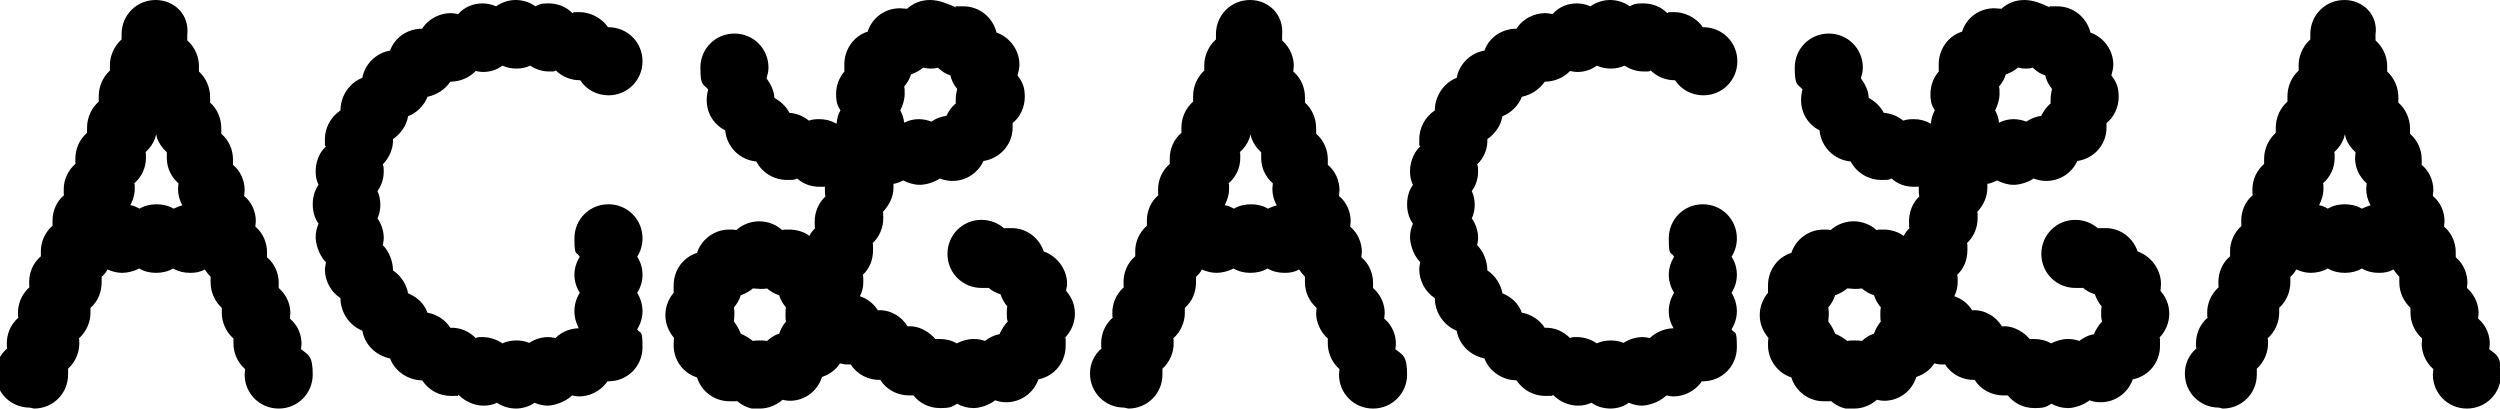 <svg viewBox="0 0 514 84" version="1.1" xmlns="http://www.w3.org/2000/svg" data-name="Layer 1" id="Layer_1">
  <defs>
    <style>
      .cls-1 {
        fill: #000;
        stroke-width: 0px;
      }
    </style>
  </defs>
  <path d="M476.8,42.2c.5-1,.9-2.1.9-3.4s0-.8-.1-1.1c1.6-1.4,2.4-3.3,2.4-5.2s0-.8-.1-1.2c.9-.8,1.6-1.8,2-2.9l.2-.8.2.8c.4,1.1,1.1,2.1,2,2.9,0,.4-.1.8-.1,1.2,0,1.9.8,3.8,2.4,5.2,0,.4-.1.8-.1,1.1,0,1.2.3,2.4.9,3.4-.6.2-1.2.4-1.8.7-1-.6-2.2-.9-3.5-.9s-2.5.3-3.5.9c-.5-.3-1.1-.6-1.8-.7ZM251.8,42.2c.5-1,.9-2.1.9-3.4s0-.8-.1-1.1c1.6-1.4,2.4-3.3,2.4-5.2s0-.8-.1-1.2c.9-.8,1.6-1.8,2-2.9l.2-.8.2.8c.4,1.1,1.1,2.1,2,2.9,0,.4,0,.8,0,1.2,0,1.9.8,3.8,2.4,5.2,0,.4-.1.8-.1,1.1,0,1.2.3,2.4.9,3.4-.6.2-1.2.4-1.8.7-1-.6-2.2-.9-3.5-.9s-2.5.3-3.5.9c-.6-.3-1.1-.6-1.8-.7ZM26.8,42.2c.5-1,.9-2.1.9-3.4s0-.8-.1-1.1c1.6-1.4,2.4-3.3,2.4-5.2s0-.8-.1-1.2c.9-.8,1.6-1.8,2-2.9l.2-.8.2.8c.4,1.1,1.1,2.1,2,2.9,0,.4,0,.8,0,1.2,0,1.9.8,3.8,2.4,5.2,0,.4-.1.8-.1,1.1,0,1.2.3,2.4.9,3.4-.6.2-1.2.4-1.8.7-1-.6-2.2-.9-3.5-.9s-2.5.3-3.5.9c-.6-.3-1.1-.6-1.8-.7ZM457,84c3.9,0,7-3.1,7-7s0-.8-.1-1.1c1.8-1.6,2.4-3.7,2.4-5.2s0-.8-.1-1.1c1.7-1.5,2.4-3.6,2.4-5.2s0-.8,0-1.1c1.5-1.4,2.3-3.3,2.3-5.3s0-.7,0-1.1c.5-.4.9-.9,1.2-1.5.9.4,1.9.7,3,.7s2.5-.3,3.5-.9c1,.6,2.2.9,3.5.9s2.5-.3,3.5-.9c1,.6,2.2.9,3.5.9s2.1-.2,3-.7c.4.6.8,1.1,1.2,1.5,0,.4,0,.7,0,1.1,0,2,.8,3.9,2.3,5.3,0,.4,0,.8,0,1.1,0,1.6.7,3.7,2.4,5.2,0,.4-.1.8-.1,1.1,0,1.5.6,3.6,2.4,5.2,0,.4-.1.8-.1,1.1,0,3.9,3.1,7,7,7s7-3.1,7-7-.9-4-2.4-5.2c0-.4.1-.8.1-1.1,0-1.5-.5-3.6-2.4-5.2,0-.4.1-.8.1-1.1,0-1.5-.5-3.5-2.4-5.2,0-.4.1-.8.1-1.1,0-1.7-.7-3.8-2.4-5.2,0-.4,0-.8,0-1.1,0-1.7-.7-3.8-2.4-5.2,0-.4.1-.8.1-1.1,0-1.9-.8-3.9-2.4-5.2,0-.4.1-.8.1-1.2,0-2-.9-4-2.4-5.2,0-.4,0-.7,0-1.1,0-2-.8-3.9-2.4-5.3,0-.3,0-.7,0-1.1,0-2-.9-4-2.4-5.3,0-.3,0-.7,0-1.1,0-2-.8-3.9-2.3-5.3,0-.4,0-.8,0-1.2,0-1.5-.6-3.6-2.4-5.2,0-.4,0-.8,0-1.1C489,3.1,485.9,0,482,0s-7,3.1-7,7,0,.8,0,1.1c-1.8,1.6-2.4,3.8-2.4,5.2s0,.8,0,1.2c-1.5,1.4-2.3,3.3-2.3,5.3s0,.7,0,1.1c-1.5,1.3-2.4,3.3-2.4,5.3s0,.8,0,1.1c-1.5,1.4-2.4,3.3-2.4,5.3s0,.7,0,1.1c-1.5,1.3-2.4,3.2-2.4,5.2s0,.8.1,1.2c-1.6,1.3-2.4,3.3-2.4,5.2s0,.8.1,1.1c-1.7,1.5-2.4,3.5-2.4,5.2s0,.8,0,1.1c-1.7,1.4-2.4,3.5-2.4,5.2s0,.8.1,1.1c-1.9,1.7-2.4,3.8-2.4,5.2s0,.8.1,1.1c-1.9,1.6-2.4,3.8-2.4,5.2s0,.8.1,1.1c-1.5,1.3-2.4,3.1-2.4,5.2,0,3.9,3.1,7,7,7ZM411,25.2c-.1-.9-.4-1.8-.8-2.5.5-1,.9-2.2.9-3.4s0-1-.1-1.5c.7-.8,1.2-1.8,1.4-2.5.9-.3,1.8-.8,2.5-1.4.5.1,1,.2,1.5.2s1,0,1.5-.2c.9.8,1.6,1.3,2.6,1.6.2.9.6,1.8,1.4,2.8-.2.8-.3,1.5-.3,2.2s0,.6,0,.8c-.8.6-1.5,1.6-1.9,2.5-1.1.2-2,.5-3.1,1.2-.8-.3-1.7-.5-2.6-.5s-2,.2-2.9.7ZM379.8,70.1c-.9-.7-1.6-1.1-2.5-1.5-.4-1-.8-1.7-1.4-2.5,0-.5.1-.9.1-1.4s0-1-.1-1.5c.6-.7,1.1-1.5,1.4-2.5.9-.3,1.8-.8,2.5-1.4.5,0,1,.1,1.5.1s1,0,1.5-.1c.7.6,1.5,1.1,2.5,1.4.3,1,.8,1.8,1.4,2.5-.1.5-.1,1-.1,1.5s0,1,.1,1.4c-.6.7-1.1,1.6-1.4,2.5-1,.3-1.7.8-2.5,1.5-.5-.1-1-.1-1.5-.1s-1,0-1.5.1ZM331,84c1.5,0,2.8-.4,3.9-1.2.9.4,1.8.6,2.7.6s3.4-.5,5-2.1c.5.1,1,.2,1.5.2,1.8,0,4.2-.8,5.8-3.1h.2c3.9,0,7-3.1,7-7s-.4-2.6-1.1-3.7c.7-1.1,1.1-2.4,1.1-3.7s-.4-2.7-1.1-3.8c.7-1.1,1.1-2.3,1.1-3.7s-.4-2.7-1.1-3.7c.7-1.1,1.1-2.4,1.1-3.8,0-3.9-3.1-7-7-7s-7,3.1-7,7,.4,2.6,1.1,3.8c-.7,1.1-1.1,2.4-1.1,3.7s.4,2.6,1.1,3.7c-.7,1.1-1.1,2.4-1.1,3.8s.4,2.5,1,3.5c-1.4,0-3.3.5-4.9,2-.5-.1-1-.2-1.5-.2-.8,0-2.4.2-3.9,1.2-.9-.4-1.8-.5-2.7-.5s-2,.2-2.8.6c-1.4-1-3.1-1.3-4-1.3s-1,0-1.5.2c-1.4-1.4-3.2-2.2-5.2-2.1-1-1.6-2.8-2.8-4.7-3.1-.7-1.9-2.1-3.2-4-4-.3-1.7-1.4-3.6-3.1-4.7,0-1.9-.8-3.9-2.1-5.2.1-.5.2-1,.2-1.5,0-1.4-.5-2.9-1.3-4,.4-.8.6-1.8.6-2.8s-.2-2-.6-2.8c1.1-1.5,1.3-3.1,1.3-4s0-1-.2-1.5c1.5-1.4,2.2-3.4,2.1-5.2,1.6-1.1,2.8-2.8,3.1-4.7,1.8-.7,3.3-2.2,4-4,1.9-.4,3.6-1.5,4.7-3.1,1.9,0,3.9-.8,5.2-2.2.5.1,1,.2,1.5.2,1.4,0,2.8-.4,4-1.3.9.4,1.8.6,2.9.6s1.9-.2,2.8-.6c1.2.8,2.6,1.2,4,1.2s.9,0,1.4-.2c1.3,1.3,3.1,2,4.9,2h.1c1.2,1.9,3.4,3.1,5.8,3.1,3.9,0,7-3.1,7-7s-3.1-7-7-7h-.1c-1.5-2.2-4-3.1-5.8-3.1s-1,0-1.5.2c-1.4-1.4-3.2-2-5-2s-1.9.2-2.7.6C333.8.4,332.4,0,331,0s-2.9.5-4,1.3c-.9-.4-1.9-.6-2.8-.6-1.7,0-3.6.6-5,2.2-.5-.1-1-.2-1.5-.2-2.2,0-4.6,1.1-5.9,3.2-2.9,0-5.6,1.7-6.6,4.5-2.9.5-5.2,2.8-5.7,5.6-2.6,1-4.5,3.7-4.5,6.7-2.1,1.4-3.2,3.7-3.2,5.9s0,1,.2,1.5c-1.7,1.6-2.1,3.8-2.1,5.1s.2,1.9.6,2.8c-.8,1.1-1.2,2.5-1.2,4s.4,2.9,1.2,4c-.4.9-.6,1.8-.6,2.8s.5,3.5,2.1,5.1c-.1.5-.2,1-.2,1.5,0,2.3,1.2,4.6,3.2,5.9,0,2.7,1.6,5.5,4.5,6.7.5,2.9,2.8,5.1,5.7,5.7,1.1,2.9,4,4.5,6.6,4.5,1.4,2.1,3.6,3.2,5.9,3.2s1.1,0,1.6-.2c1.8,1.8,3.9,2.2,5.1,2.2s1.9-.2,2.8-.6c1.1.8,2.5,1.2,4,1.2ZM232,84c3.9,0,7-3.1,7-7s0-.8-.1-1.1c1.8-1.6,2.4-3.7,2.4-5.2s0-.8-.1-1.1c1.7-1.5,2.4-3.6,2.4-5.2s0-.8,0-1.1c1.6-1.4,2.3-3.3,2.3-5.3s0-.7,0-1.1c.5-.4.9-.9,1.2-1.5.9.4,1.9.7,3,.7s2.4-.3,3.5-.9c1,.6,2.2.9,3.5.9s2.5-.3,3.5-.9c1,.6,2.2.9,3.5.9s2.1-.2,3-.7c.4.6.8,1.1,1.2,1.5,0,.4,0,.7,0,1.1,0,2,.8,3.9,2.4,5.3,0,.4-.1.8-.1,1.1,0,1.6.7,3.7,2.4,5.2,0,.4,0,.8,0,1.1,0,1.5.6,3.6,2.4,5.2,0,.4-.1.8-.1,1.1,0,3.9,3.1,7,7,7s7-3.1,7-7-.9-4-2.4-5.2c0-.4.1-.8.1-1.1,0-1.5-.5-3.6-2.4-5.2,0-.4.1-.8.1-1.1,0-1.5-.5-3.5-2.4-5.2,0-.4,0-.8,0-1.1,0-1.7-.7-3.8-2.4-5.2,0-.4.1-.8.1-1.1,0-1.7-.7-3.8-2.4-5.2,0-.4.1-.8.1-1.1,0-1.9-.8-3.9-2.4-5.2,0-.4.1-.8.1-1.2,0-2-.9-4-2.4-5.2,0-.4,0-.7,0-1.1,0-2-.8-3.9-2.4-5.3,0-.3,0-.7,0-1.1,0-2-.8-4-2.3-5.3,0-.3,0-.7,0-1.1,0-2-.8-3.9-2.4-5.3,0-.4.1-.8.1-1.2,0-1.5-.6-3.6-2.4-5.2,0-.4,0-.8,0-1.1C264,3.1,260.9,0,257,0s-7,3.1-7,7,0,.8,0,1.1c-1.8,1.6-2.4,3.8-2.4,5.2s0,.8,0,1.2c-1.5,1.4-2.3,3.3-2.3,5.3s0,.7,0,1.1c-1.5,1.3-2.4,3.3-2.4,5.3s0,.8,0,1.1c-1.6,1.4-2.4,3.3-2.4,5.3s0,.7,0,1.1c-1.5,1.3-2.4,3.2-2.4,5.2s0,.8.1,1.2c-1.6,1.3-2.4,3.3-2.4,5.2s0,.8,0,1.1c-1.7,1.5-2.4,3.5-2.4,5.2s0,.8,0,1.1c-1.7,1.4-2.4,3.5-2.4,5.2s0,.8.1,1.1c-1.9,1.7-2.4,3.8-2.4,5.2s0,.8.1,1.1c-1.9,1.6-2.4,3.8-2.4,5.2s0,.8.1,1.1c-1.5,1.3-2.4,3.1-2.4,5.2,0,3.9,3.1,7,7,7ZM185.9,25.2c-.1-.9-.4-1.8-.8-2.5.5-1,.9-2.2.9-3.4s0-1-.1-1.5c.7-.8,1.2-1.8,1.4-2.5.9-.3,1.8-.8,2.5-1.4.5.1,1,.2,1.5.2s1,0,1.5-.2c.9.8,1.6,1.3,2.6,1.6.2.9.6,1.8,1.4,2.8-.2.8-.3,1.5-.3,2.2s0,.6,0,.8c-.8.6-1.5,1.6-1.9,2.5-1.1.2-2.1.5-3.1,1.2-.8-.3-1.7-.5-2.6-.5s-2,.2-2.9.7ZM156.2,84c1.8,0,3.4-.7,4.7-1.8.5.1,1,.2,1.5.2,2.9,0,5.6-1.8,6.6-4.9,1.5-.5,2.8-1.4,3.7-2.8.7.2,1.4.3,2.2.2,1.3,2.1,3.7,3.3,6.1,3.2,1.2,2,3.5,3.2,5.9,3.2s.6,0,.9,0c1.3,1.6,3.2,2.6,5.5,2.6s2.4-.3,3.5-.9c1,.6,2.2.9,3.4.9s3.2-.6,4.4-1.6c.8.3,1.6.4,2.3.4,3,0,5.6-1.9,6.6-4.7,3.4-.7,5.6-3.6,5.6-6.9s0-1-.2-1.6c1.3-1.3,2.1-3.1,2.1-5s-.7-3.4-1.8-4.7c0-.5.2-.9.2-1.4,0-3-2-5.7-4.8-6.7-1-2.9-3.6-4.8-6.6-4.8s-1,0-1.5.1c-1.2-1.1-2.9-1.8-4.7-1.8-3.9,0-7,3.1-7,7s3.1,7,7,7,1,0,1.4-.1c.7.7,1.6,1.1,2.5,1.4.3.9.8,1.8,1.4,2.5-.1.5-.1,1-.1,1.5s0,1.1.2,1.6c-.7.7-1.3,1.7-1.7,2.6-1.1.2-2.1.7-3,1.4-.8-.3-1.5-.4-2.4-.4-1.2,0-2.4.4-3.4.9-1-.6-2.2-.9-3.5-.9s-.6,0-.9,0c-.6-.7-1.3-1.3-2.2-1.8-1.1-.6-2.3-.9-3.5-.8-.6-1-1.5-1.9-2.6-2.5-1.1-.6-2.3-.9-3.5-.8-.9-1.4-2.2-2.4-3.7-2.9.5-1,.7-1.9.7-3s0-.9-.1-1.4c1.4-1.3,2.1-3.1,2.1-5.1s0-.9-.1-1.4c1.4-1.3,2.2-3.2,2.2-5.1s0-.9-.1-1.3c1.3-1.4,2.2-3.1,2.2-5s0-.5,0-.8c.7-.1,1.4-.4,2-.7,1,.5,2.2.9,3.4.9s3-.5,4.1-1.3c.8.3,1.7.5,2.6.5,2.9,0,5.3-1.7,6.4-4.1,3.3-.5,6-3.3,6-6.9s0-.6,0-.9c1.5-1.2,2.5-3.2,2.5-5.4s-.6-3.2-1.5-4.4c.2-.7.4-1.5.4-2.2,0-3.1-2.1-5.7-4.7-6.6-.8-3.2-3.6-5.4-6.8-5.4s-1.1,0-1.6.2C194.9.8,193.1,0,191.2,0s-3.5.7-4.7,1.8c-.5,0-1-.1-1.5-.1-3,0-5.7,1.9-6.6,4.8-2.9.9-4.8,3.7-4.8,6.7s0,.9.1,1.4c-1.1,1.2-1.8,2.9-1.8,4.7s.3,2.4.9,3.4c-.5.8-.7,1.7-.8,2.7,0,0-.1,0-.1,0-1-.6-2.2-.9-3.4-.9s-1.5.1-2.2.3c-1.1-.9-2.5-1.5-4-1.6-.7-1.4-1.9-2.4-3.1-3.1,0-1.4-.8-2.9-1.6-4,.2-.7.4-1.4.4-2.2,0-3.9-3.1-7-7-7s-7,3.1-7,7,.6,3.3,1.6,4.5c-.2.7-.3,1.4-.3,2.2,0,2.6,1.4,5,3.8,6.2.3,3.4,3,6.1,6.4,6.4,1.3,2.5,3.9,3.8,6.2,3.8s1.5-.1,2.2-.3c1.2,1.1,2.8,1.7,4.6,1.7s.8,0,1.1-.1c0,.2,0,.4,0,.7,0,.4,0,.9.1,1.4-1.4,1.3-2.2,3.2-2.2,5.1s0,.9.1,1.4c-.5.5-.9,1-1.2,1.6-.9-.8-2.7-1.3-4.1-1.3s-1,0-1.5.1c-1.2-1.1-2.9-1.8-4.7-1.8s-3.5.7-4.7,1.8c-.5-.1-1-.1-1.5-.1-3,0-5.7,2-6.6,4.8-2.9.9-4.8,3.6-4.8,6.7s0,1,.1,1.4c-1.1,1.2-1.8,2.9-1.8,4.7s.7,3.4,1.8,4.7c-.1.5-.1,1-.1,1.5,0,3,1.9,5.7,4.8,6.6.9,2.9,3.6,4.9,6.7,4.9s1,0,1.5-.1c1.2,1.1,2.9,1.8,4.7,1.8ZM154.8,70.1c-.9-.7-1.6-1.1-2.5-1.5-.4-1-.8-1.7-1.4-2.5,0-.5.1-.9.1-1.4s0-1-.1-1.5c.6-.7,1.1-1.5,1.4-2.5.9-.3,1.8-.8,2.5-1.4.5,0,1,.1,1.5.1s1,0,1.4-.1c.7.6,1.5,1.1,2.5,1.4.3,1,.8,1.8,1.4,2.5-.1.5-.1,1-.1,1.5s0,1,.1,1.4c-.6.7-1.1,1.6-1.4,2.5-1,.3-1.7.8-2.5,1.5-.5-.1-1-.1-1.4-.1s-1,0-1.5.1ZM106,84c1.4,0,2.8-.4,3.9-1.2.9.4,1.8.6,2.7.6s3.4-.5,5-2.1c.5.1,1,.2,1.5.2,1.8,0,4.2-.8,5.8-3.1h.2c3.9,0,7-3.1,7-7s-.4-2.6-1.1-3.7c.7-1.1,1.1-2.4,1.1-3.7s-.4-2.7-1.1-3.8c.7-1.1,1.1-2.3,1.1-3.7s-.4-2.7-1.1-3.7c.7-1.1,1.1-2.4,1.1-3.8,0-3.9-3.1-7-7-7s-7,3.1-7,7,.4,2.6,1.1,3.8c-.7,1.1-1.1,2.4-1.1,3.7s.4,2.6,1.1,3.7c-.7,1.1-1.1,2.4-1.1,3.8s.4,2.5.9,3.5c-1.4,0-3.3.5-4.8,2-.5-.1-1-.2-1.5-.2-.8,0-2.4.2-3.9,1.2-.9-.4-1.8-.5-2.7-.5s-2,.2-2.8.6c-1.4-1-3.1-1.3-4-1.3s-1,0-1.5.2c-1.4-1.4-3.2-2.2-5.2-2.1-1-1.6-2.8-2.8-4.7-3.1-.7-1.9-2.1-3.2-4-4-.3-1.7-1.4-3.6-3.1-4.7,0-1.9-.8-3.9-2.1-5.2.1-.5.2-1,.2-1.5,0-1.4-.5-2.9-1.3-4,.4-.8.6-1.8.6-2.8s-.2-2-.6-2.8c1.1-1.5,1.3-3.1,1.3-4s0-1-.2-1.5c1.4-1.4,2.2-3.4,2.1-5.2,1.6-1.1,2.8-2.8,3.1-4.7,1.8-.7,3.3-2.2,4-4,1.9-.4,3.6-1.5,4.7-3.1,1.9,0,3.9-.8,5.2-2.2.5.1,1,.2,1.5.2,1.4,0,2.8-.4,4-1.3.9.4,1.8.6,2.9.6s1.9-.2,2.8-.6c1.2.8,2.6,1.2,3.9,1.2s.9,0,1.4-.2c1.3,1.3,3.1,2,4.9,2h.1c1.2,1.9,3.4,3.1,5.8,3.1,3.9,0,7-3.1,7-7s-3.1-7-7-7h-.1c-1.5-2.2-4-3.1-5.8-3.1s-1,0-1.5.2c-1.4-1.4-3.2-2-4.9-2s-1.9.2-2.7.6C108.8.4,107.4,0,106,0s-2.9.5-4,1.3c-.9-.4-1.9-.6-2.8-.6-1.7,0-3.6.6-5,2.2-.5-.1-1-.2-1.5-.2-2.2,0-4.6,1.1-5.9,3.2-2.9,0-5.6,1.7-6.6,4.5-2.9.5-5.2,2.8-5.7,5.6-2.6,1-4.5,3.7-4.5,6.7-2.1,1.4-3.2,3.7-3.2,5.9s0,1,.2,1.5c-1.7,1.6-2.1,3.8-2.1,5.1s.2,1.9.6,2.8c-.8,1.1-1.2,2.5-1.2,4s.4,2.9,1.2,4c-.4.9-.6,1.8-.6,2.8s.5,3.5,2.1,5.1c0,.5-.2,1-.2,1.5,0,2.3,1.2,4.6,3.2,5.9,0,2.7,1.6,5.5,4.5,6.7.5,2.9,2.8,5.1,5.7,5.7,1.1,2.9,4,4.5,6.6,4.5,1.4,2.1,3.6,3.2,5.9,3.2s1.1,0,1.6-.2c1.8,1.8,3.9,2.2,5.1,2.2s1.9-.2,2.8-.6c1.1.8,2.5,1.2,4,1.2ZM7,84c3.9,0,7-3.1,7-7s0-.8-.1-1.1c1.8-1.6,2.4-3.7,2.4-5.2s0-.8-.1-1.1c1.7-1.5,2.4-3.6,2.4-5.2s0-.8,0-1.1c1.6-1.4,2.3-3.3,2.3-5.3s0-.7,0-1.1c.5-.4.9-.9,1.2-1.5.9.4,1.9.7,3,.7s2.4-.3,3.5-.9c1,.6,2.2.9,3.5.9s2.5-.3,3.5-.9c1,.6,2.2.9,3.5.9s2.1-.2,3-.7c.4.6.8,1.1,1.2,1.5,0,.4,0,.7,0,1.1,0,2,.8,3.9,2.3,5.3,0,.4,0,.8,0,1.1,0,1.6.7,3.7,2.4,5.2,0,.4,0,.8,0,1.1,0,1.5.6,3.6,2.4,5.2,0,.4-.1.8-.1,1.1,0,3.9,3.1,7,7,7s7-3.1,7-7-.9-4-2.4-5.2c0-.4.1-.8.1-1.1,0-1.5-.5-3.6-2.4-5.2,0-.4.1-.8.1-1.1,0-1.5-.5-3.5-2.4-5.2,0-.4,0-.8,0-1.1,0-1.7-.7-3.8-2.4-5.2,0-.4,0-.8,0-1.1,0-1.7-.7-3.8-2.4-5.2,0-.4.1-.8.1-1.1,0-1.9-.8-3.9-2.4-5.2,0-.4.1-.8.1-1.2,0-2-.9-4-2.4-5.2,0-.4,0-.7,0-1.1,0-2-.8-3.9-2.4-5.3,0-.3,0-.7,0-1.1,0-2-.8-4-2.3-5.3,0-.3,0-.7,0-1.1,0-2-.8-3.9-2.3-5.3,0-.4,0-.8,0-1.2,0-1.5-.6-3.6-2.4-5.2,0-.4,0-.8,0-1.1C39,3.1,35.9,0,32,0s-7,3.1-7,7,0,.8,0,1.1c-1.8,1.6-2.4,3.8-2.4,5.2s0,.8,0,1.2c-1.5,1.4-2.3,3.3-2.3,5.3s0,.7,0,1.1c-1.5,1.3-2.4,3.3-2.4,5.3s0,.8,0,1.1c-1.6,1.4-2.4,3.3-2.4,5.3s0,.7,0,1.1c-1.5,1.3-2.4,3.2-2.4,5.2s0,.8.1,1.2c-1.6,1.3-2.4,3.3-2.4,5.2s0,.8,0,1.1c-1.7,1.5-2.4,3.5-2.4,5.2s0,.8,0,1.1c-1.7,1.4-2.4,3.5-2.4,5.2s0,.8.1,1.1c-1.9,1.7-2.4,3.8-2.4,5.2s0,.8.1,1.1c-1.9,1.6-2.4,3.8-2.4,5.2s0,.8.1,1.1c-1.5,1.3-2.4,3.1-2.4,5.2,0,3.9,3.1,7,7,7ZM381.2,84c1.8,0,3.4-.7,4.7-1.8.5.1,1,.2,1.5.2,2.9,0,5.6-1.8,6.6-4.9,1.5-.5,2.8-1.4,3.7-2.8.7.2,1.4.3,2.2.2,1.3,2.1,3.7,3.3,6.1,3.2,1.2,2,3.5,3.2,5.9,3.2s.6,0,.9,0c1.3,1.6,3.2,2.6,5.5,2.6s2.4-.3,3.5-.9c1,.6,2.2.9,3.4.9s3.2-.6,4.4-1.6c.8.3,1.5.4,2.3.4,3,0,5.6-1.9,6.6-4.7,3.4-.7,5.6-3.6,5.6-6.9s0-1-.2-1.6c1.3-1.3,2.1-3.1,2.1-5s-.7-3.4-1.8-4.7c0-.5.1-.9.1-1.4,0-3-2-5.7-4.8-6.7-1-2.9-3.6-4.8-6.6-4.8s-1,0-1.5.1c-1.2-1.1-2.9-1.8-4.7-1.8-3.9,0-7,3.1-7,7s3.1,7,7,7,1,0,1.5-.1c.7.7,1.6,1.1,2.5,1.4.3.9.8,1.8,1.4,2.5-.1.5-.1,1-.1,1.5s0,1.1.2,1.6c-.7.7-1.3,1.7-1.7,2.6-1.1.2-2.1.7-3,1.4-.8-.3-1.5-.4-2.4-.4-1.2,0-2.4.4-3.4.9-1-.6-2.2-.9-3.5-.9s-.6,0-.9,0c-.6-.7-1.3-1.3-2.2-1.8-1.1-.6-2.3-.9-3.5-.8-.6-1-1.5-1.9-2.6-2.5-1.1-.6-2.3-.9-3.5-.8-.9-1.4-2.2-2.4-3.7-2.9.5-1,.7-1.9.7-3s0-.9-.1-1.4c1.4-1.3,2.1-3.1,2.1-5.1s0-.9-.1-1.4c1.4-1.3,2.2-3.2,2.2-5.1s0-.9-.1-1.3c1.3-1.4,2.1-3.1,2.1-5s0-.5,0-.8c.7-.1,1.4-.4,2-.7,1,.5,2.2.9,3.4.9s3-.5,4.1-1.3c.8.3,1.7.5,2.6.5,2.9,0,5.3-1.7,6.4-4.1,3.4-.5,6-3.3,6-6.9s0-.6,0-.9c1.5-1.2,2.5-3.2,2.5-5.4s-.6-3.2-1.5-4.4c.2-.7.4-1.5.4-2.2,0-3.1-2.1-5.7-4.7-6.6-.8-3.2-3.6-5.4-6.8-5.4s-1.1,0-1.6.2C419.9.8,418.1,0,416.2,0s-3.5.7-4.7,1.8c-.5,0-1-.1-1.5-.1-3,0-5.7,1.9-6.6,4.8-2.9.9-4.8,3.7-4.8,6.7s0,.9.1,1.4c-1.1,1.2-1.8,2.9-1.8,4.7s.3,2.4.9,3.4c-.5.8-.7,1.7-.8,2.7,0,0-.1,0-.1,0-1-.6-2.2-.9-3.4-.9s-1.5.1-2.2.3c-1.1-.9-2.5-1.5-4-1.6-.7-1.4-1.9-2.4-3.1-3.1,0-1.4-.8-2.9-1.6-4,.2-.7.4-1.4.4-2.2,0-3.9-3.1-7-7-7s-7,3.1-7,7,.6,3.3,1.6,4.5c-.2.7-.3,1.4-.3,2.2,0,2.6,1.4,5,3.8,6.2.3,3.4,3,6.1,6.4,6.4,1.3,2.5,3.9,3.8,6.2,3.8s1.5-.1,2.2-.3c1.2,1.1,2.8,1.7,4.5,1.7s.8,0,1.1-.1c0,.2,0,.4,0,.7,0,.4,0,.9.1,1.4-1.4,1.3-2.1,3.2-2.1,5.1s0,.9.1,1.4c-.5.5-.9,1-1.2,1.6-1-.8-2.7-1.3-4.1-1.3s-1,0-1.5.1c-1.2-1.1-2.9-1.8-4.7-1.8s-3.5.7-4.7,1.8c-.5-.1-1-.1-1.5-.1-3,0-5.7,2-6.6,4.8-2.9.9-4.8,3.6-4.8,6.7s0,1,.1,1.4c-1.1,1.2-1.8,2.9-1.8,4.7s.7,3.4,1.8,4.7c-.1.5-.1,1-.1,1.5,0,3,2,5.7,4.8,6.6.9,2.9,3.6,4.9,6.6,4.9s1,0,1.5-.1c1.2,1.1,2.9,1.8,4.7,1.8Z" class="cls-1"></path>
</svg>